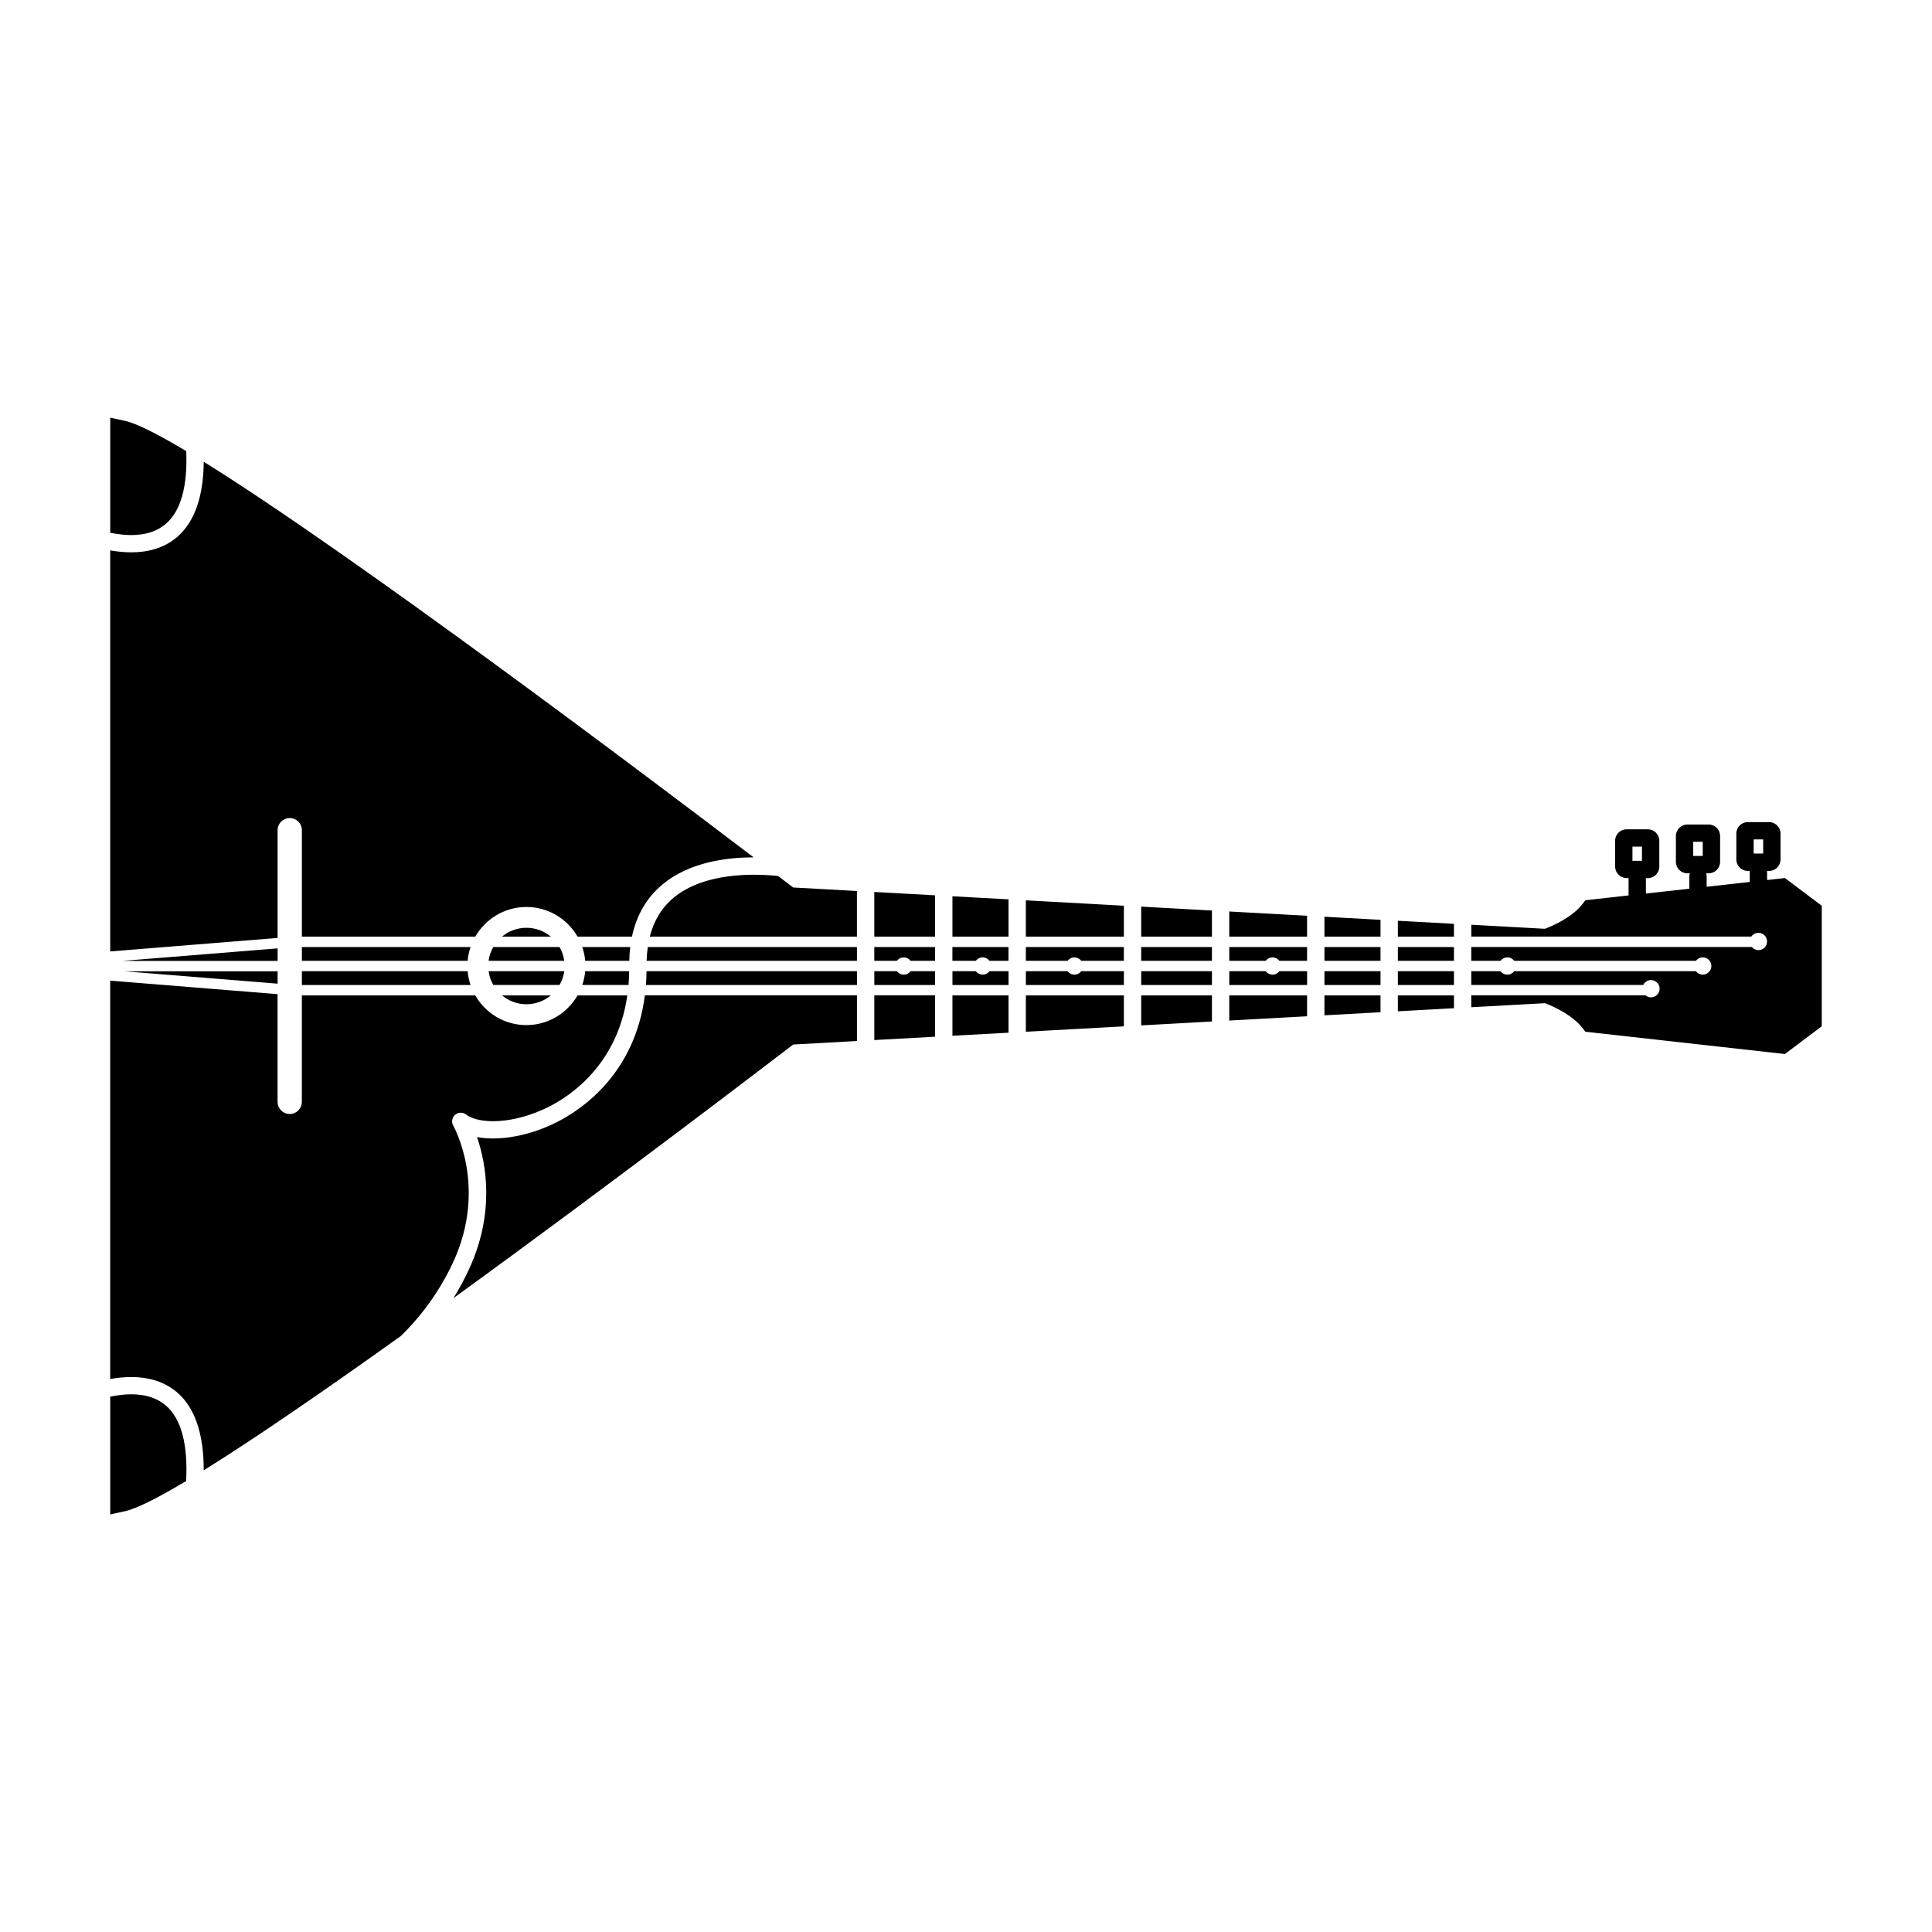 <?xml version="1.0" encoding="UTF-8"?>
<!-- Uploaded to: SVG Repo, www.svgrepo.com, Generator: SVG Repo Mixer Tools -->
<svg fill="#000000" width="800px" height="800px" version="1.1" viewBox="144 144 512 512" xmlns="http://www.w3.org/2000/svg">
 <path d="m217.57 404.68-40.484-3.269h40.484zm0-9.352-41.203 3.324h41.203zm74.719 9.703c0.637-1.102 1.062-2.336 1.246-3.648h-20.051c0.18 1.316 0.609 2.543 1.246 3.648zm18.449-3.648h-11.652c-0.109 1.266-0.379 2.488-0.777 3.648h12.258c0.098-1.18 0.156-2.394 0.172-3.648zm-27.23-11.512c-2.457 0-4.711 0.883-6.469 2.344h12.938c-1.758-1.461-4.012-2.344-6.469-2.344zm0 20.262c2.457 0 4.715-0.883 6.469-2.344h-12.938c1.754 1.465 4.012 2.344 6.469 2.344zm8.781-15.16h-17.562c-0.637 1.102-1.062 2.336-1.246 3.652h20.051c-0.18-1.312-0.605-2.547-1.242-3.652zm18.727 0h-12.707c0.398 1.164 0.664 2.383 0.777 3.652h11.684c0.023-1.258 0.105-2.477 0.246-3.652zm-42.309 0h-44.703v3.652h43.926c0.109-1.27 0.379-2.488 0.777-3.652zm-80.703 121.55c-4.481-3.91-10.922-3.168-14.793-2.41v31.215l3.898-0.84c3.102-0.672 8.766-3.547 16.219-8 0.5-9.723-1.281-16.438-5.324-19.965zm76.121-74.191c-0.551-0.945-0.352-2.152 0.469-2.875 0.82-0.727 2.039-0.77 2.91-0.105 3.492 2.66 12.652 2.621 21.93-2.039 5.742-2.887 18.188-11.168 20.812-29.512h-13.195c-2.707 4.691-7.758 7.859-13.551 7.859s-10.848-3.168-13.551-7.859h-45.953v28.203c0 1.777-1.441 3.219-3.219 3.219s-3.219-1.441-3.219-3.219v-28.547l-44.355-3.578v105.57c4.621-0.805 12.16-1.316 17.816 3.617 4.664 4.07 6.992 10.988 6.969 20.582 13.914-8.652 32.605-21.555 52.227-35.578 3.758-3.641 9.492-10.168 13.816-19.434 9.324-20 0.191-36.145 0.094-36.301zm55.469-63.969c6.988-5.793 16.66-7.148 24.121-7.16-28.254-21.488-106.24-80.281-145.72-104.83-0.09 9.227-2.422 15.895-6.969 19.863-3.719 3.246-8.254 4.137-12.238 4.137-2.074 0-3.996-0.242-5.578-0.52v106.29l44.355-3.582v-28.547c0-1.777 1.441-3.219 3.219-3.219s3.219 1.441 3.219 3.219v28.203h45.953c2.707-4.691 7.758-7.859 13.551-7.859 5.793 0 10.848 3.168 13.551 7.859h14.418c1.215-5.727 3.926-10.371 8.121-13.852zm-131.59-95.582c3.941-3.438 5.727-9.91 5.352-19.234-7.461-4.457-13.145-7.344-16.246-8.02l-3.898-0.84v30.5c3.871 0.762 10.316 1.496 14.793-2.406zm36 122.25h44.703c-0.398-1.164-0.664-2.383-0.777-3.648h-43.926zm245.77-6.41h9.648c0.418-0.551 1.074-0.906 1.812-0.906 0.742 0 1.395 0.359 1.812 0.906h7.344v-3.652h-20.621zm-86.266 3.668c-0.746 0-1.395-0.359-1.812-0.906h-5.992v3.648h16.105v-3.648h-6.488c-0.41 0.551-1.066 0.906-1.812 0.906zm45.23 0c-0.746 0-1.395-0.359-1.812-0.906h-11.059v3.648h25.973v-3.648h-11.285c-0.418 0.551-1.07 0.906-1.816 0.906zm-24.324 0c-0.742 0-1.395-0.359-1.812-0.906h-6.191v3.648h14.863v-3.648h-5.039c-0.422 0.551-1.078 0.906-1.82 0.906zm42.023 2.742h18.742v-3.648h-18.742zm34.801-2.742c-0.742 0-1.395-0.359-1.812-0.906h-9.648v3.648h20.621v-3.648h-7.344c-0.422 0.551-1.074 0.906-1.816 0.906zm-105.54-3.668h5.992c0.418-0.551 1.074-0.906 1.812-0.906 0.742 0 1.395 0.359 1.812 0.906h6.488v-3.652h-16.105zm20.707 0h6.191c0.418-0.551 1.074-0.906 1.812-0.906 0.746 0 1.395 0.359 1.812 0.906h5.039v-3.652h-14.863l0.004 3.652zm50.027 0h18.742v-3.652h-18.742zm-131.07 0h55.742v-3.652h-55.438c-0.164 1.168-0.27 2.383-0.305 3.652zm60.34 21.004 16.105-0.887v-10.953h-16.105zm-60.512-14.594h55.918v-3.648h-55.766c-0.016 1.25-0.066 2.469-0.152 3.648zm-23.684 36.379c-7.297 3.664-15.215 5.023-21.09 3.93 2.394 6.957 4.867 20.035-2.211 35.227-1.266 2.711-2.629 5.188-4.035 7.453 43.238-31.348 86.527-64.523 89.879-67.094l0.152-0.117 16.906-0.934v-12.09h-56.207c-2.688 20.91-16.891 30.355-23.395 33.625zm62.535-62.332c-0.484-0.371-1.805-1.387-3.828-2.934-6.418-0.66-19.559-0.996-27.695 5.758-3.117 2.59-5.223 6.047-6.312 10.309h54.895v-12.086l-16.906-0.934zm61.824 19.543h11.059c0.418-0.551 1.074-0.906 1.812-0.906 0.742 0 1.395 0.359 1.812 0.906h11.285v-3.652h-25.973zm53.906 15.832 20.621-1.133v-5.531h-20.621zm44.68-2.453 14.863-0.816v-3.391h-14.863zm-19.461-6.969h14.863v-3.648h-14.863zm0 8.035 14.863-0.816v-4.457h-14.863zm19.461-14.445h14.863v-3.652h-14.863zm-19.461-6.406h14.863v-4.457l-14.863-0.816zm131.8-8.184v31.941l-9.77 7.352-52.879-5.91-0.836-1.074c-2.551-3.281-7.559-5.629-9.871-6.488l-19.531 1.074v-3.141h46.188c0.395 0.316 0.887 0.52 1.438 0.52 1.266 0 2.289-1.023 2.289-2.289s-1.023-2.289-2.289-2.289c-0.906 0-1.684 0.535-2.055 1.301h-45.57v-3.648h7.75c0.418 0.551 1.074 0.906 1.812 0.906 0.746 0 1.395-0.359 1.812-0.906h48.152c0.418 0.551 1.074 0.906 1.812 0.906 1.266 0 2.289-1.023 2.289-2.289 0-1.266-1.023-2.289-2.289-2.289-0.742 0-1.395 0.359-1.812 0.906h-48.152c-0.418-0.551-1.074-0.906-1.812-0.906-0.742 0-1.395 0.359-1.812 0.906h-7.75v-3.652h74.348c0.418 0.5 1.043 0.828 1.75 0.828 1.266 0 2.289-1.023 2.289-2.289s-1.023-2.289-2.289-2.289c-0.781 0-1.473 0.395-1.883 0.992h-74.211v-3.141l19.52 1.074c1.691-0.645 7.094-2.898 9.883-6.488l0.836-1.074 11.441-1.281v-4.602h-0.527c-1.668 0-3.027-1.359-3.027-3.027l-0.008-6.863c0-1.672 1.359-3.027 3.027-3.027h5.656c1.668 0 3.027 1.359 3.027 3.027v6.883c0 1.668-1.359 3.027-3.027 3.027h-0.527v4.086l11.508-1.285v-3.273c0-0.281 0.059-0.555 0.152-0.805h-0.68c-1.668 0-3.027-1.359-3.027-3.027v-6.883c0-1.672 1.359-3.027 3.027-3.027h5.656c1.668 0 3.027 1.359 3.027 3.027v6.883c0 1.672-1.359 3.027-3.027 3.027l-0.684-0.004c0.098 0.25 0.152 0.52 0.152 0.805v2.762l11.422-1.273v-2.891c0-0.012 0.004-0.023 0.004-0.035h-0.535c-1.668 0-3.027-1.359-3.027-3.027v-6.883c0-1.672 1.359-3.027 3.027-3.027h5.656c1.668 0 3.027 1.359 3.027 3.027v6.883c0 1.672-1.359 3.027-3.027 3.027h-0.535c0 0.012 0.004 0.023 0.004 0.035v2.379l4.719-0.527zm-18.047-13.836h2.519v-3.75h-2.519zm-16.016 0.641h2.519v-3.75h-2.519zm-16.109 1.281h2.519v-3.75h-2.519zm-62.168 32.914h14.863v-3.648h-14.863zm0-12.816h14.863v-3.391l-14.863-0.816zm-19.461 6.406h14.863v-3.652h-14.863zm-79.125 18.797 25.973-1.426v-8.203h-25.973zm-19.457 1.07 14.863-0.816v-9.879h-14.863zm50.027-2.75 18.742-1.031v-6.918h-18.742zm0-23.523h18.742v-6.918l-18.742-1.031zm-70.734 0h16.105v-10.949l-16.105-0.887zm94.07 0h20.621v-5.531l-20.621-1.133zm-53.906 0h25.973v-8.195l-25.973-1.426zm-19.457 0h14.863v-9.879l-14.863-0.816z"/>
</svg>